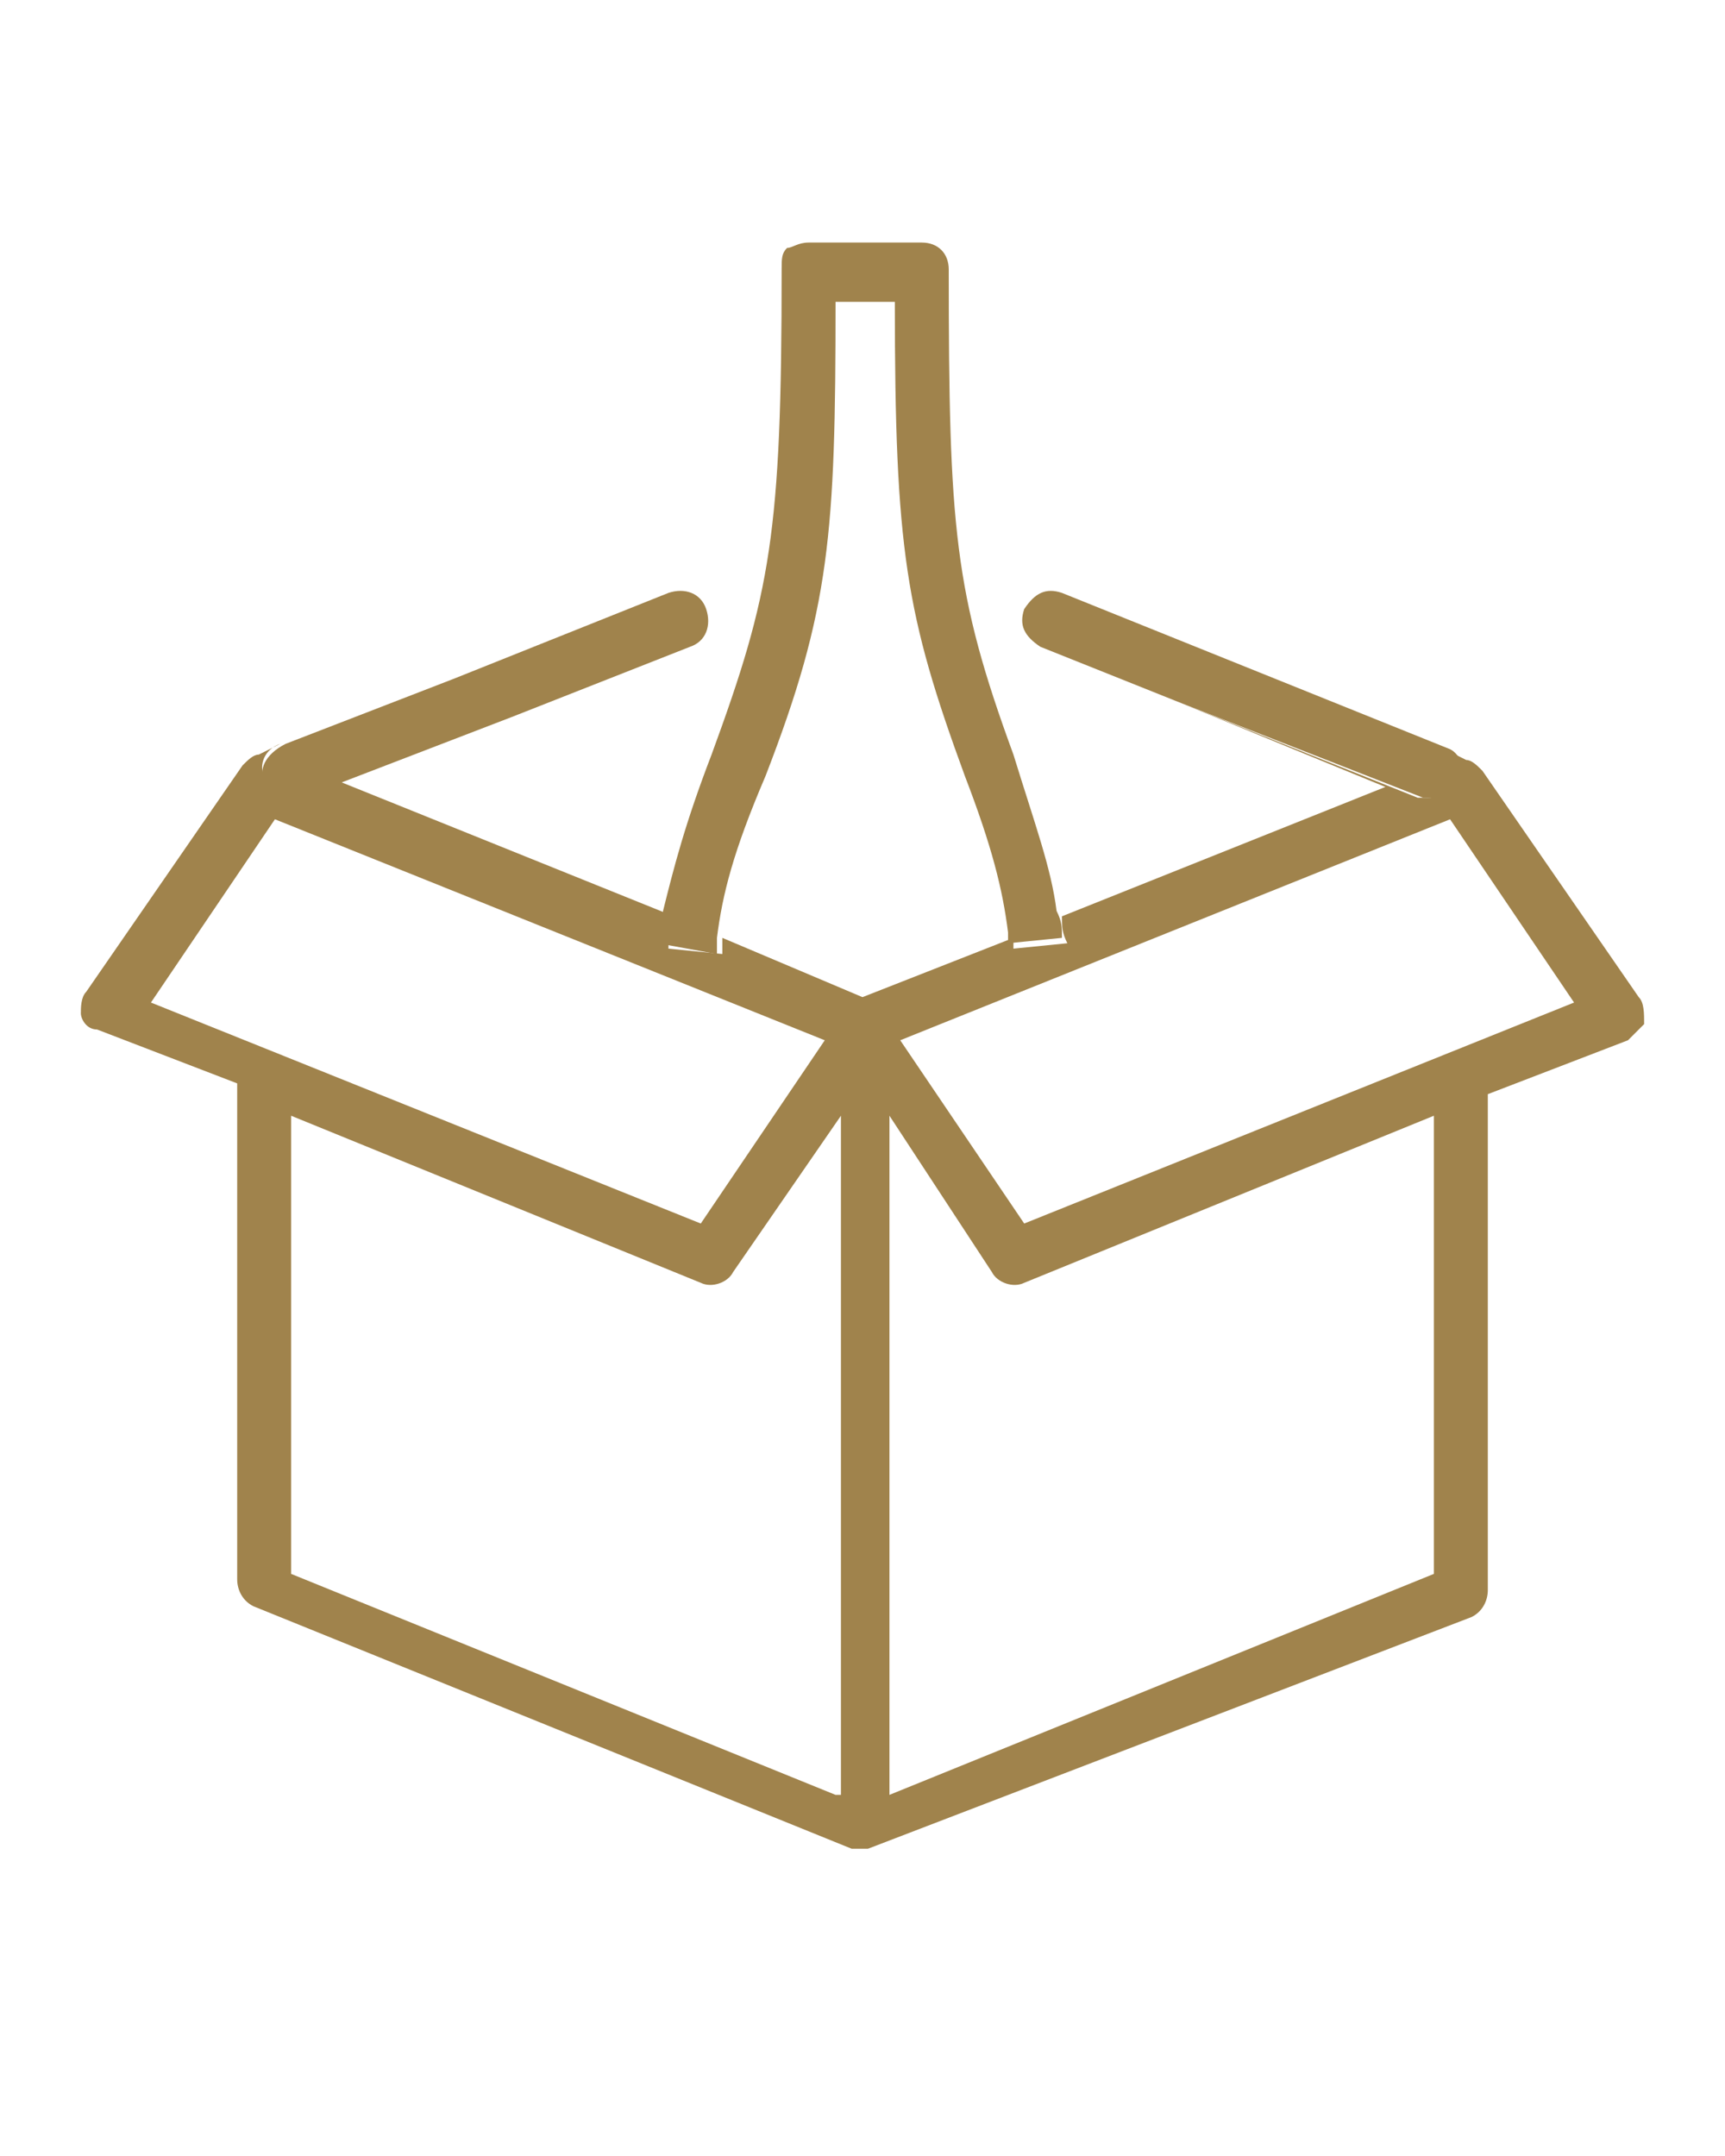<svg xml:space="preserve" style="enable-background:new 0 0 32 40;" viewBox="0 0 32 40" y="0px" x="0px" xmlns:xlink="http://www.w3.org/1999/xlink" xmlns="http://www.w3.org/2000/svg" id="Layer_1" version="1.1">
<style type="text/css">
	.st0{fill:#A0834C;}
</style>
<g>
	<path d="M30.4,18.5l-2.9-4.2c-0.1-0.1-0.2-0.2-0.3-0.2l-0.4-0.2c0.2,0.1,0.3,0.4,0.2,0.6c-0.1,0.2-0.3,0.3-0.5,0.3
		c-0.1,0-0.1,0-0.2,0L21.8,13c0,0,0,0,0,0l3.9,1.6L19.7,17c0,0.2,0,0.3,0.1,0.5l-1,0.1c0-0.1,0-0.1,0-0.2L16,18.5l-2.6-1.1
		c0,0.1,0,0.2,0,0.3l-1-0.1c0-0.2,0-0.4,0.1-0.6l-6.2-2.5l3.2-1.3l-3.9,1.5c-0.1,0-0.1,0-0.2,0c-0.2,0-0.4-0.1-0.5-0.3
		c-0.1-0.2,0-0.5,0.3-0.6l-0.4,0.2c-0.1,0-0.2,0.1-0.3,0.2l-2.9,4.2c-0.1,0.1-0.1,0.3-0.1,0.4c0,0.1,0.1,0.3,0.3,0.3l2.6,1v9.2
		c0,0.2,0.1,0.4,0.3,0.5l11.1,4.5l0,0c0.1,0,0.2,0,0.2,0l0,0c0,0,0.1,0,0.1,0L27.3,30c0.2-0.1,0.3-0.3,0.3-0.5v-9.2l2.6-1
		c0.1-0.1,0.2-0.2,0.3-0.3C30.5,18.8,30.5,18.6,30.4,18.5z M2.8,18.6l2.3-3.4l10.2,4.1l-2.3,3.4L2.8,18.6z M15.5,33.3L5.4,29.2v-8.5
		l7.6,3.1c0.2,0.1,0.5,0,0.6-0.2l2-2.9V33.3z M26.6,29.2l-10.1,4.1V20.7l1.9,2.9c0.1,0.2,0.4,0.3,0.6,0.2l7.6-3.1V29.2z M19,22.7
		l-2.3-3.4l10.2-4.1l2.3,3.4L19,22.7z" class="st0"></path>
	<path d="M9.8,12l-1.5,0.6L9.8,12C9.8,12,9.8,12,9.8,12z" class="st0"></path>
	<path d="M13.3,17.7c0-0.1,0-0.2,0-0.3c0.1-0.8,0.3-1.6,0.9-3c1.2-3.1,1.3-4.5,1.3-8.8l1.1,0c0,4.6,0.2,5.8,1.3,8.8
		c0.5,1.3,0.7,2.1,0.8,2.9c0,0.1,0,0.1,0,0.2l1-0.1c0-0.2,0-0.3-0.1-0.5c-0.1-0.8-0.4-1.6-0.8-2.9c-1.1-3-1.2-4.2-1.2-9
		c0-0.3-0.2-0.5-0.5-0.5l-2.1,0c-0.2,0-0.3,0.1-0.4,0.1c-0.1,0.1-0.1,0.2-0.1,0.4c0,4.9-0.2,6-1.3,9c-0.5,1.3-0.7,2.1-0.9,2.9
		c0,0.2-0.1,0.4-0.1,0.6L13.3,17.7z" class="st0"></path>
	<path d="M4.9,14.5c0.1,0.2,0.3,0.3,0.5,0.3c0.1,0,0.1,0,0.2,0l3.9-1.5l3.3-1.3c0.3-0.1,0.4-0.4,0.3-0.7
		c-0.1-0.3-0.4-0.4-0.7-0.3l-2.5,1l-1.5,0.6l-3.1,1.2c0,0,0,0,0,0C4.9,14,4.8,14.3,4.9,14.5z" class="st0"></path>
	<path d="M26.6,14.8c0.2,0,0.4-0.1,0.5-0.3c0.1-0.2,0-0.5-0.2-0.6c0,0,0,0,0,0L19.7,11c-0.3-0.1-0.5,0-0.7,0.3
		c-0.1,0.3,0,0.5,0.3,0.7l2.5,1l4.6,1.8C26.5,14.8,26.6,14.8,26.6,14.8z" class="st0"></path>
</g>
</svg>
